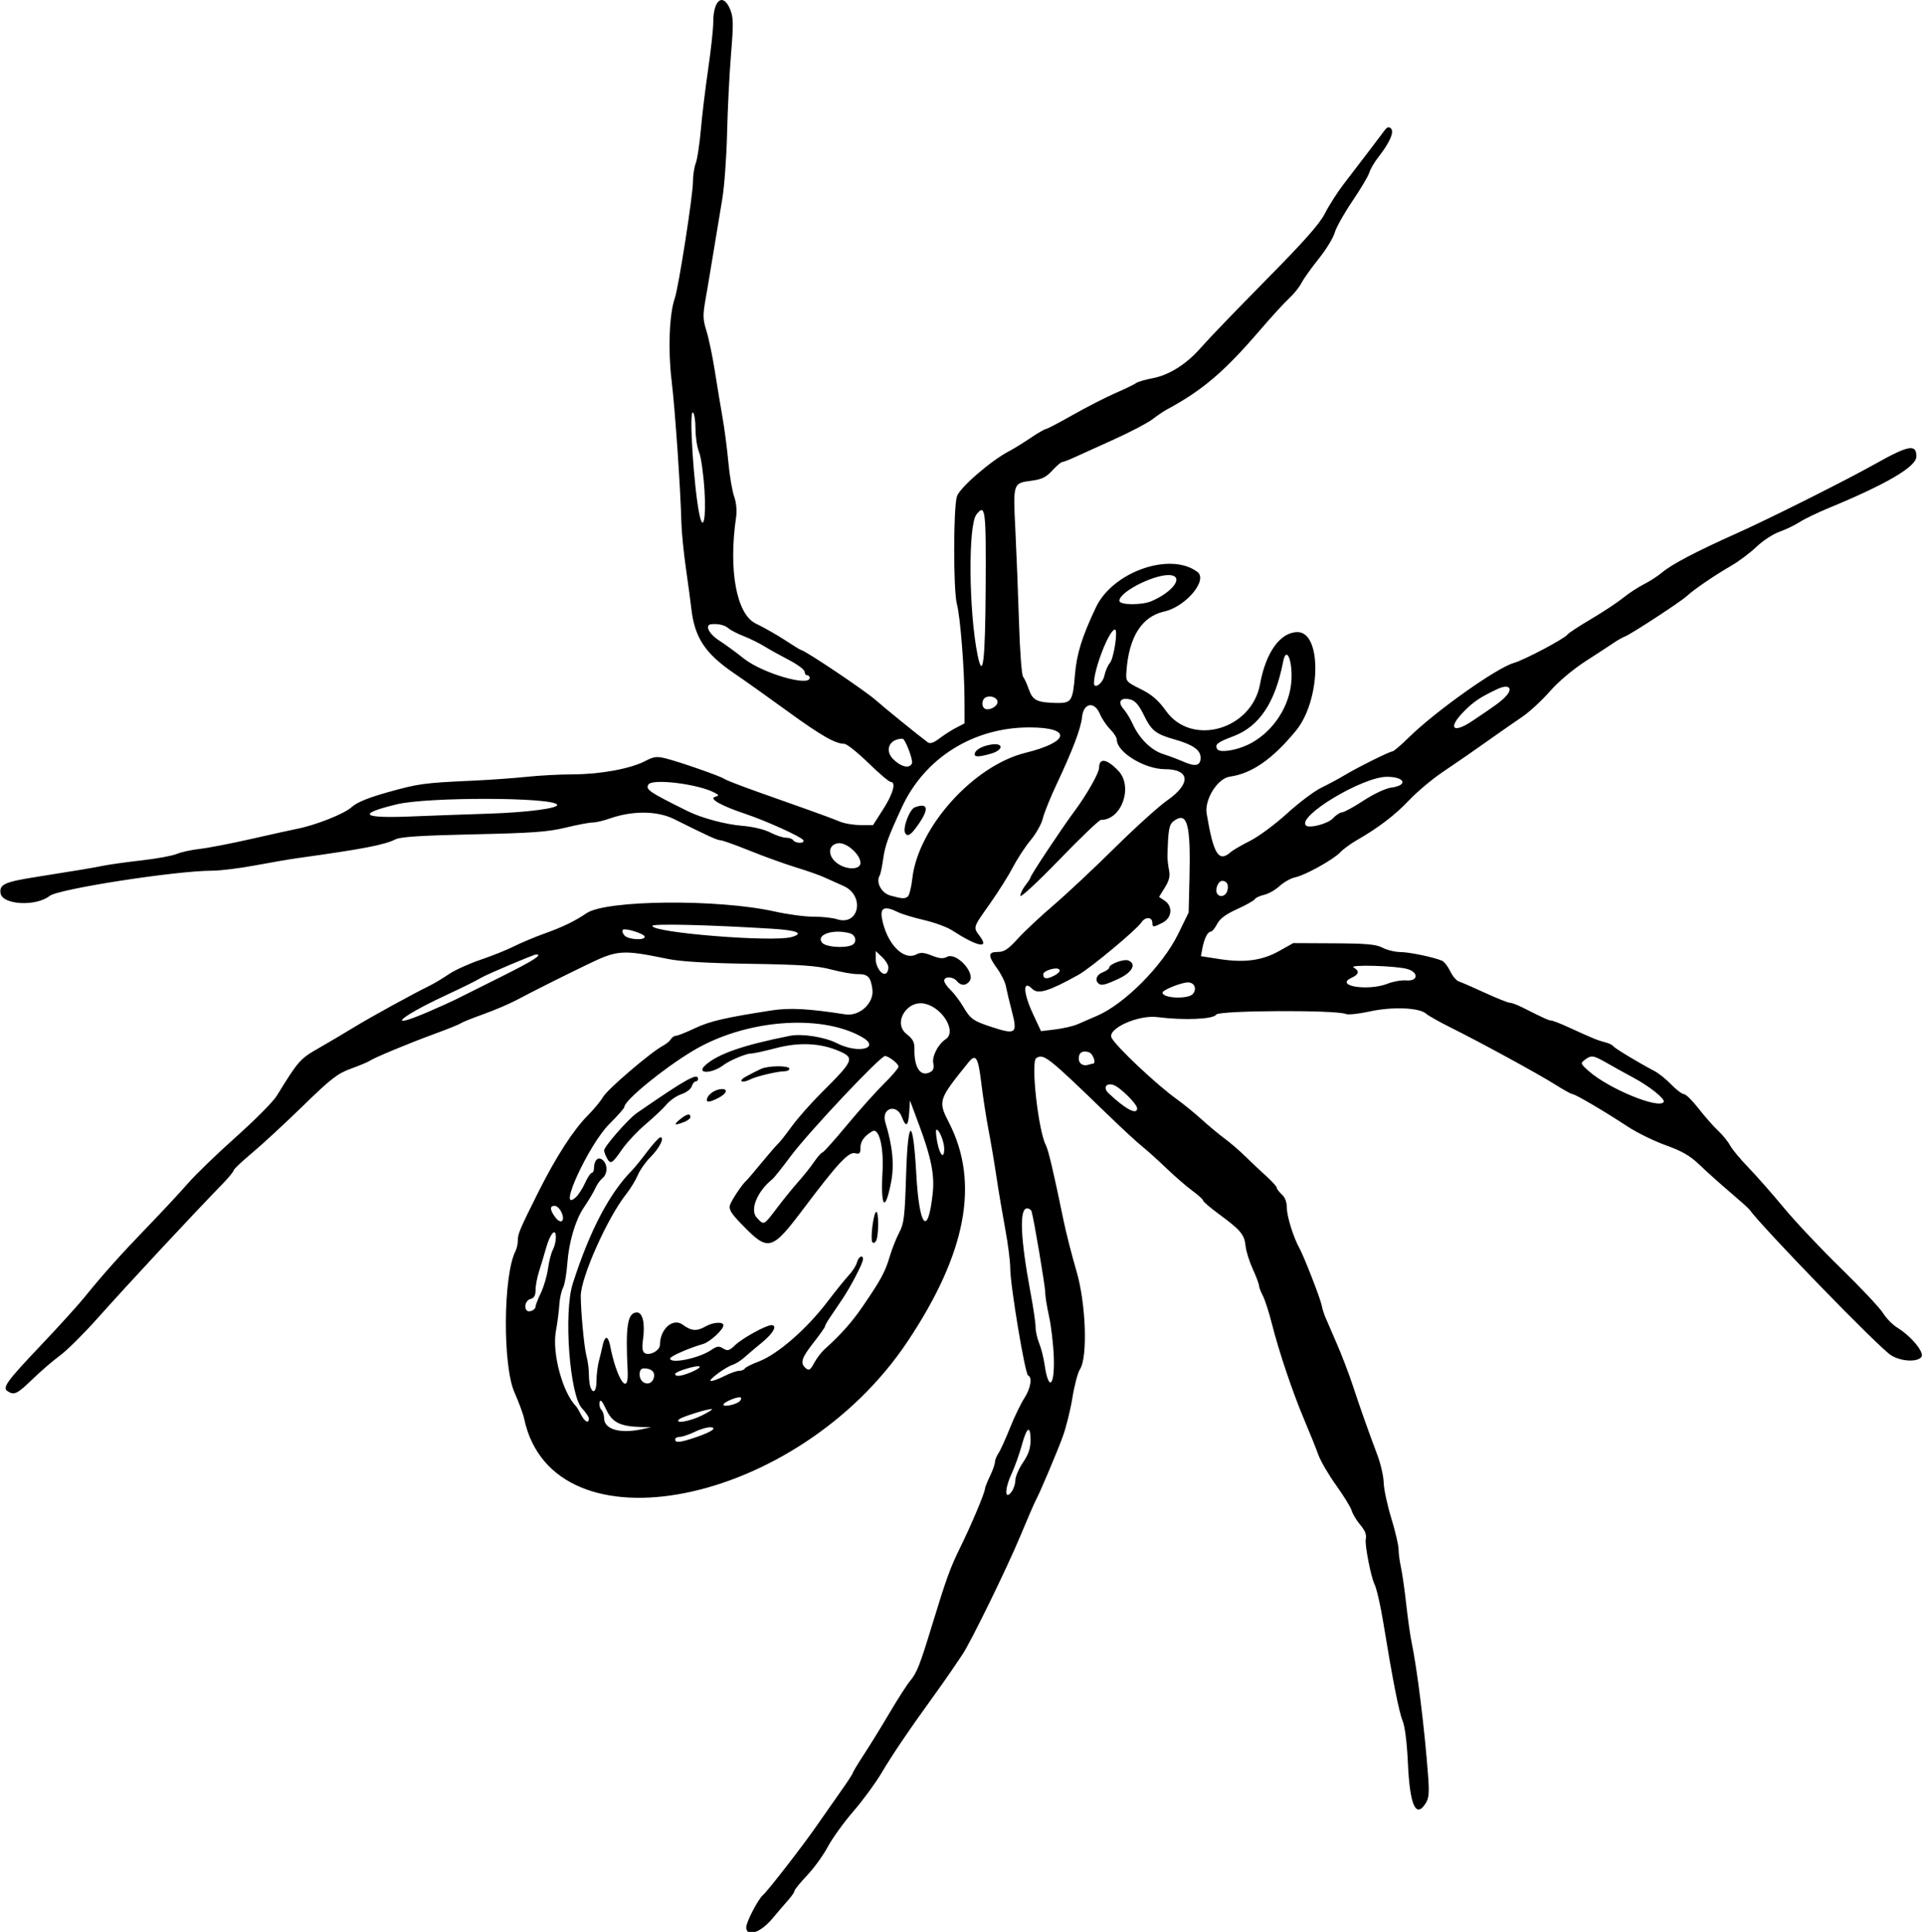 <?xml version="1.0" encoding="UTF-8"?>
<svg version="1.1" viewBox="0 0 758 761" xmlns="http://www.w3.org/2000/svg">
<path d="m294 759.13c0-2.026 4.666-10.994 6.57-12.626 1.922-1.648 15.76-19.485 21.023-27.098 2.699-3.904 7.045-10.113 9.657-13.798 2.612-3.685 4.75-6.955 4.75-7.268 0-0.312 1.954-3.553 4.343-7.202s6.968-11.082 10.177-16.518c3.209-5.436 6.85-11.091 8.092-12.567 2.559-3.041 3.807-6.191 8.342-21.049 5.849-19.164 7.39-23.434 11.371-31.5 4.275-8.662 9.645-21.389 9.706-23 0.021-0.55 0.907-2.8 1.97-5s1.947-4.687 1.966-5.527c0.019-0.84 0.64-2.415 1.382-3.5 0.741-1.085 2.785-5.572 4.543-9.973s4.301-9.678 5.652-11.729c2.483-3.768 3.252-8.325 1.508-8.938-1.19-0.41-7.05-35.55-7.05-42.26 0-2.725-0.89-9.706-1.977-15.514-1.08-5.81-2.64-15.06-3.46-20.56-0.819-5.5-2.227-13.825-3.128-18.5-0.902-4.675-2.185-13-2.852-18.5-1.223-10.082-2.16-11.589-5.012-8.058-11.986 14.839-12.099 15.193-7.637 23.918 12.056 23.574 6.737 51.455-16.436 86.14-43.255 64.744-139.67 84.067-151.02 30.267-0.379-1.797-2.084-6.417-3.788-10.267-4.722-10.665-4.456-46.273 0.417-55.736 0.492-0.955 0.894-2.778 0.894-4.051 0-2.718 0.683-4.335 8.09-19.149 6.868-13.737 13.844-24.551 19.459-30.166 2.338-2.338 5.083-5.663 6.101-7.39 1.806-3.064 18.88-17.638 23.519-20.076 1.282-0.674 2.691-1.834 3.131-2.579 0.44-0.745 1.34-1.354 2-1.355 0.66-4.3e-4 4.029-1.339 7.486-2.974 5.885-2.784 11.861-4.172 30.214-7.016 7.103-1.101 14.574-0.699 29 1.557 5.636 0.882 11.414-4.443 10.689-9.851-0.663-4.945-1.761-6.061-5.905-6.003-1.806 0.025-6.433-0.788-10.283-1.807-5.662-1.499-11.777-1.928-32-2.249-17.228-0.273-27.332-0.876-32.5-1.941-17.917-3.69-19.702-3.562-31.736 2.273-11.555 5.603-19.678 9.681-27.96 14.036-2.858 1.503-8.708 3.988-13 5.523s-8.266 3.136-8.83 3.558c-0.565 0.423-5.29 2.327-10.5 4.233-10.086 3.688-23.816 9.407-25.473 10.61-0.55 0.399-3.789 1.745-7.199 2.991-5.377 1.965-7.894 3.917-19 14.733-7.041 6.857-16.064 15.197-20.052 18.532-3.987 3.335-7.25 6.427-7.25 6.871 0 0.444-1.913 2.78-4.25 5.192-13.638 14.07-36.32 38.45-49.983 53.73-5.165 5.775-11.553 12.075-14.195 14-2.642 1.925-7.477 6.088-10.745 9.25-6.041 5.847-7.213 6.425-9.764 4.81-2.275-1.439-0.635-3.717 13.103-18.204 6.966-7.346 14.616-15.772 17-18.725 7.247-8.976 14.537-17.122 25.182-28.138 5.584-5.77 12.627-13.35 15.652-16.82 3.025-3.475 11.575-11.736 19-18.357 7.425-6.621 14.642-13.9 16.038-16.176 8.413-13.711 9.158-14.562 16.353-18.668 3.91-2.231 10.258-5.985 14.108-8.343 6.439-3.943 22.835-12.947 30-16.476 1.65-0.813 4.932-2.789 7.294-4.392 2.362-1.603 7.987-4.163 12.5-5.69s10.456-3.911 13.206-5.298c2.75-1.387 8.212-3.675 12.138-5.084 7.169-2.573 11.609-4.726 16.491-7.997 7.8-5.225 51.868-5.605 74.047-0.639 5.128 1.148 12.024 2.07 15.324 2.048s7.441 0.425 9.201 0.992c8.798 2.837 11.163-9.344 2.549-13.126-2.612-1.147-6.1-2.709-7.75-3.47-1.65-0.762-6.6-2.491-11-3.843s-12.568-4.302-18.151-6.555c-5.58-2.26-10.75-4.1-11.48-4.1-1.269 0-4.929-1.669-18.262-8.329-6.64-3.317-16.48-3.401-25.479-0.219-2.407 0.851-5.416 1.547-6.687 1.547s-6.052 0.91-10.624 2.023c-6.896 1.678-13.088 2.128-36.313 2.637-20.323 0.446-28.726 0.98-30.648 1.95-4.398 2.218-12.743 3.825-38.352 7.385-3.3 0.459-10.95 1.766-17 2.904s-13.677 2.077-16.948 2.086c-14.457 0.037-60.523 7.189-64.013 9.939-5.48 4.317-18.817 3.509-19.356-1.173-0.401-3.42 1.702-4.36 14.31-6.34 15.125-2.383 21.801-3.5 26.5-4.436 2.475-0.493 9.208-1.426 14.962-2.074 5.754-0.648 11.909-1.782 13.676-2.521 1.768-0.739 5.835-1.628 9.038-1.976 3.203-0.35 12.349-2.12 20.324-3.93 7.975-1.816 16.075-3.607 18-3.98 7.301-1.417 18.616-5.902 21.5-8.522 2.096-1.904 6.379-3.676 14.212-5.878 12.085-3.398 14.305-3.702 33.288-4.561 6.875-0.311 16.55-0.998 21.5-1.527 4.95-0.529 13.181-0.969 18.292-0.979 10.713-0.021 22.589-2.206 28.375-5.222 3.449-1.798 4.597-1.943 8.172-1.032 5.753 1.465 21.697 7.04 23.049 8.059 0.611 0.46 6.511 2.754 13.111 5.097 6.6 2.343 15.825 5.617 20.5 7.276s9.978 3.643 11.784 4.41c1.806 0.767 5.508 1.394 8.226 1.394h4.942l4.003-6.25c3.905-6.096 5.173-10.75 2.93-10.75-0.613 0-4.583-3.375-8.822-7.5s-8.477-7.5-9.417-7.5c-3.529 0-9.222-3.258-22.263-12.739-7.384-5.369-16.903-12.135-21.152-15.036-11.523-7.867-15.621-14.106-16.9-25.725-0.242-2.2-1.18-9.175-2.084-15.5-0.904-6.325-1.715-14.425-1.802-18-0.324-13.322-2.494-44.886-3.858-56.098-1.459-11.999-0.908-26.265 1.251-32.402 1.49-4.21 7.17-40.673 7.17-45.981 0-2.414 0.491-5.656 1.092-7.204 0.601-1.548 1.509-7.54 2.018-13.315 0.509-5.775 1.815-16.575 2.903-24s1.979-15.667 1.982-18.316c0.01-8.761 3.854-11.683 6.63-5.04 1.315 3.146 1.364 5.569 0.363 17.75-0.638 7.758-1.336 21.756-1.552 31.106-0.216 9.35-1.076 21.05-1.911 26-0.835 4.95-2.4 14.4-3.478 21s-2.501 15.07-3.163 18.822c-1.03 5.836-0.969 7.571 0.423 12 0.895 2.848 2.372 9.903 3.282 15.678 0.911 5.775 2.29 14.1 3.065 18.5 0.775 4.4 1.8 12.275 2.279 17.5 0.479 5.225 1.502 11.3 2.273 13.5 0.857 2.443 1.166 5.614 0.795 8.147-3.069 20.934 0.137 38.311 7.743 41.967 3.166 1.522 8.375 4.481 11.576 6.576 3.201 2.095 5.969 3.809 6.15 3.809 1.424 0 25.59 16.214 29.742 19.955 2.893 2.607 16.871 13.939 20.331 16.483 0.871 0.64 2.335 0.132 4.616-1.602 1.837-1.397 4.803-3.293 6.591-4.213l3.25-1.674-0.023-9.224c-0.03-12.203-1.671-32.873-3.002-37.817-1.435-5.331-1.411-38.056 0.031-42.427 1.13-3.425 13.495-14.121 20.494-17.73 1.65-0.851 5.408-3.168 8.351-5.149s5.718-3.602 6.166-3.602c0.449 0 5.241-2.507 10.65-5.571 5.409-3.064 12.984-6.944 16.834-8.621s7.495-3.444 8.099-3.926c0.605-0.482 3.495-1.331 6.423-1.886 6.711-1.273 13.559-5.635 19.315-12.304 2.465-2.856 13.781-14.61 25.147-26.12 15.302-15.496 21.397-22.375 23.483-26.5 1.549-3.064 4.881-8.272 7.404-11.572 2.523-3.3 6.829-8.925 9.567-12.5s5.634-7.4 6.433-8.5c1.091-1.501 1.746-1.717 2.626-0.865 1.362 1.32-0.552 5.626-5.052 11.365-1.509 1.925-3.08 4.625-3.49 6-0.41 1.375-3.416 6.434-6.68 11.243-3.264 4.809-6.391 10.398-6.95 12.419-0.558 2.022-3.391 6.637-6.295 10.257-2.904 3.619-5.97 7.931-6.813 9.581s-3.038 4.373-4.877 6.051-6.89 7.185-11.226 12.238c-14.3 16.668-22.862 23.962-37.127 31.631-1.105 0.594-3.58 2.281-5.5 3.749s-8.665 5.004-14.991 7.859c-6.325 2.854-13.349 6.04-15.61 7.081-2.26 1.04-4.478 1.891-4.929 1.891s-2.201 1.504-3.89 3.343c-2.437 2.653-4.133 3.482-8.216 4.02-7.301 0.962-7.261 0.835-6.327 19.637 0.451 9.075 1.095 25.474 1.432 36.442 0.337 10.968 1.047 20.465 1.578 21.105 0.531 0.64 1.569 2.906 2.306 5.035 1.485 4.29 3.242 5.156 10.783 5.319 5.966 0.129 6.511-0.68 7.344-10.9 0.684-8.389 2.759-15.094 8.281-26.758 6.659-14.064 29.385-21.988 39.998-13.944 4.217 3.196-4.595 13.678-13.099 15.581-8.854 1.981-13.937 10.052-14.875 23.615-0.273 3.953-0.215 4.024 5.624 6.941 4.471 2.233 6.893 4.33 10 8.659 10.132 14.114 33.765 7.323 37.016-10.636 2.26-12.5 8.01-20.47 14.76-20.47 9.704 0 9.232 26.916-0.681 38.922-9.23 11.178-17.345 16.802-25.994 18.017-4.829 0.678-10.041 9.004-9.114 14.561 2.675 16.042 4.726 19.343 9.441 15.193 0.917-0.807 4.379-2.824 7.692-4.481s9.839-6.489 14.5-10.737c4.661-4.248 10.725-8.817 13.475-10.153 2.75-1.336 6.8-3.508 9-4.827 5.32-3.2 17.99-9.5 19.08-9.5 0.476 0 3.354-2.45 6.395-5.444 10.487-10.327 34.786-27.566 41.446-29.405 3.995-1.103 20.167-9.669 21.098-11.175 0.328-0.53 4.492-3.265 9.254-6.077s10.475-6.586 12.695-8.385c2.22-1.799 5.889-4.204 8.153-5.344 2.264-1.14 5.462-3.205 7.106-4.588 3.963-3.334 13.345-8.253 29.857-15.652 12.725-5.702 42.766-20.761 53.92-27.029 13.428-7.546 16.5-8.119 16.5-3.08 0 4.005-11.686 10.876-34.5 20.285-4.4 1.815-9.575 4.316-11.5 5.559s-5.525 2.97-8 3.838-6.525 3.522-9 5.896-6.975 5.747-10 7.495c-6.611 3.82-14.753 9.384-17.5 11.959-2.33 2.184-22.041 15.045-24.399 15.92-0.88 0.327-2.726 1.359-4.101 2.295-1.375 0.935-6.38 4.206-11.121 7.267-5.251 3.39-10.856 8.112-14.338 12.078-3.144 3.581-8.04 8.087-10.879 10.012-2.839 1.925-7.412 5.095-10.162 7.044-9.188 6.511-13.946 9.811-21.316 14.786-4.024 2.716-9.874 7.637-13 10.935-5.589 5.898-12.095 10.865-20.72 15.821-2.403 1.381-5.284 3.493-6.403 4.693-2.674 2.87-13.899 9.114-17.781 9.89-1.683 0.337-4.444 1.877-6.137 3.422-1.692 1.546-4.437 3.109-6.099 3.474-1.662 0.365-3.313 1.135-3.669 1.711-0.356 0.576-3.499 2.34-6.985 3.921-4.457 2.021-6.798 3.764-7.89 5.876-0.854 1.651-1.975 3.002-2.492 3.002-1.217 0-2.578 2.704-3.31 6.58l-0.582 3.08 7.317 1.138c9.851 1.532 16.839 0.585 23.564-3.193l5.5-3.089 16 0.078c12.868 0.062 16.626 0.403 19.2 1.742 1.76 0.916 4.91 1.681 7 1.7 3.583 0.034 12.901 1.967 16.385 3.4 0.872 0.359 2.334 2.221 3.248 4.139 0.915 1.918 2.451 3.735 3.414 4.038 0.963 0.303 5.584 2.314 10.268 4.469 4.684 2.155 9.095 3.918 9.802 3.918 0.707 0 2.95 0.836 4.984 1.858 8.596 4.319 10.411 5.142 11.341 5.142 0.539 0 3.541 1.169 6.669 2.598 9.939 4.539 11.626 5.232 14.448 5.936 1.518 0.378 3 1.077 3.294 1.553 0.497 0.804 9.893 6.474 16.43 9.914 1.568 0.825 4.485 3.188 6.482 5.25s4.234 3.75 4.971 3.75c0.737 0 3.302 2.524 5.702 5.61 2.399 3.085 5.867 7.023 7.706 8.75s3.973 4.349 4.743 5.826c0.77 1.477 3.99 5.361 7.157 8.631s9.494 10.457 14.061 15.973c4.567 5.515 14.699 16.257 22.517 23.869 7.817 7.613 15.241 15.506 16.497 17.541 1.256 2.035 3.793 4.632 5.637 5.772 5.623 3.475 10.887 9.913 9.486 11.601-1.733 2.088-7.921 1.737-11.876-0.674-4.559-2.779-50.303-49.838-55.948-57.556-0.339-0.463-3.766-3.522-7.616-6.798-3.85-3.276-9.198-8.07-11.884-10.654-3.754-3.611-6.847-5.406-13.367-7.754-4.665-1.68-11.467-5.026-15.116-7.434-8.79-5.81-20.54-12.71-21.63-12.71-0.479 0-3.602-1.73-6.94-3.845-6.57-4.16-29.48-16.64-41.57-22.65-4.125-2.049-8.266-4.401-9.202-5.226-2.701-2.381-13.45-2.778-22.242-0.822-4.226 0.94-8.443 1.376-9.371 0.968-3.726-1.64-50.09-1.416-51.021 0.247-1.027 1.835-12.75 2.337-23.165 0.991-7.636-0.987-20.018 4.66-18.024 8.22 2.085 3.722 17.695 18.399 25.655 24.12 2.678 1.925 7.119 5.543 9.869 8.04 2.75 2.497 6.8 5.864 9 7.482s5.835 4.75 8.079 6.96 5.956 5.711 8.25 7.78c2.294 2.069 4.171 4.137 4.171 4.595 0 0.458 0.9 1.647 2 2.643 1.293 1.17 2 3.08 2.001 5.405 4.7e-4 3.307 2.641 11.714 4.982 15.863 1.656 2.934 8.153 19.586 8.675 22.232 0.271 1.375 0.875 3.4 1.342 4.5 0.467 1.1 2.51 5.825 4.54 10.5s4.802 11.875 6.159 16c3.026 9.195 6.625 19.385 9.889 28 1.354 3.575 2.501 8.525 2.548 11 0.047 2.475 1.386 8.757 2.974 13.96 1.589 5.203 2.889 10.741 2.889 12.307 0 1.566 0.418 4.734 0.928 7.04 0.511 2.306 1.455 8.918 2.099 14.693 0.644 5.775 1.578 12.412 2.075 14.748 2.204 10.347 5.226 34.804 6.548 52.987 0.486 6.683 0.288 8.709-1.049 10.75-3.851 5.878-6.175 0.506-6.924-16.009-0.355-7.822-1.171-14.413-2.044-16.503-1.46-3.495-3.933-16.046-7.651-38.838-1.101-6.751-2.662-13.55-3.468-15.109-1.337-2.584-3.855-15.456-3.448-17.619 0.378-2.005-0.172-3.381-2.429-6.081-1.3-1.555-2.71-3.952-3.133-5.327-0.423-1.375-3.186-5.861-6.138-9.97s-6.096-9.508-6.985-12c-0.889-2.492-3.34-8.58-5.445-13.53-4.572-10.751-10.034-26.939-12.856-38.106-1.127-4.458-2.728-9.408-3.558-11-0.83-1.592-1.512-3.402-1.516-4.023-3e-3 -0.621-1.11-3.546-2.458-6.5s-2.622-7.051-2.829-9.103c-0.448-4.436-1.951-6.235-10.364-12.412-3.5-2.57-6.36-5.01-6.36-5.43 0-0.417-1.913-2.161-4.25-3.874s-6.95-5.711-10.25-8.883-7.575-7.02-9.5-8.551c-1.925-1.531-8-7.14-13.5-12.464-23.783-23.022-25.29-24.214-28.255-22.331-2.205 1.4 0.828 28.703 3.807 34.27 0.967 1.807 3.266 11.592 6.916 29.439 1.017 4.97 3.307 13.97 5.09 20 3.785 12.799 4.561 34.063 1.418 38.859-0.842 1.285-2.178 6.337-2.968 11.226-0.791 4.89-2.518 11.813-3.838 15.385-2.491 6.74-9.066 22.244-10.674 25.17-0.507 0.922-3.23 7.222-6.053 14-5.243 12.593-19.551 41.848-22.818 46.655-0.997 1.468-3.029 4.469-4.515 6.669s-5.146 7.375-8.134 11.5c-8.706 12.02-14.753 20.986-19.322 28.649-2.344 3.932-7.316 10.682-11.048 15-3.732 4.318-8.22 10.551-9.973 13.851-1.753 3.3-5.425 8.369-8.161 11.265s-4.973 5.643-4.973 6.104c0 0.461-1.012 1.979-2.25 3.372s-4.188 4.834-6.556 7.646c-4.69 5.56-10.2 7.31-10.2 3.24zm106.02-176.07c0.01-1.407 1.36-4.539 3-6.959 2.178-3.214 2.982-5.574 2.982-8.75 0-6.187-1.456-5.381-3.434 1.901-0.933 3.438-2.817 8.675-4.185 11.64-2.66 5.763-2.529 10.363 0.19 6.669 0.786-1.068 1.437-3.093 1.447-4.5zm-128.09-16.18c7.274-2.281 10.81-4.234 8.396-4.637-1.196-0.2-4.093 0.564-6.438 1.697-2.35 1.13-5.08 2.06-6.08 2.06-0.99 0-1.81 0.45-1.81 1 0 1.294 1.519 1.263 5.929-0.12zm-19.429-3.823 4-0.827-4-0.121c-8.246-0.249-11.3-1.789-13.687-6.905-1.592-3.411-2.306-4.194-2.598-2.848-0.221 1.021 0.09 2.348 0.691 2.95 0.602 0.602 1.094 2.114 1.094 3.362 0 4.287 6.088 6.129 14.5 4.389zm-20.5-4.26c0-0.657-1.212-2.461-2.695-4.008-4.888-5.101-7.317-37.762-3.657-49.163 6.72-20.932 14.434-35.639 23.47-44.74 0.89-0.896 3.531-4.164 5.87-7.262 2.339-3.098 4.679-5.632 5.2-5.632 1.754 0-0.389 4.268-3.913 7.793-1.924 1.923-4.174 5.12-5.002 7.102-0.828 1.983-2.891 5.356-4.585 7.497-7.414 9.367-17.876 32.826-17.888 40.109-0.01 5.881 1.357 20.407 2.208 23.471 0.539 1.941 0.983 5.18 0.986 7.197 3e-3 2.018 0.279 4.38 0.613 5.25 1.131 2.948 2.393 1.602 2.393-2.552 0-2.274 0.43-5.761 0.955-7.75 0.525-1.989 1.209-4.854 1.519-6.366 0.31-1.512 0.955-2.75 1.432-2.75 0.477 0 1.103 1.238 1.392 2.75 2.598 13.62 7.516 20.835 6.973 10.228-0.9-17.62-0.05-22.98 3.66-22.98 2.285 0 3.258 4.317 2.395 10.616-0.446 3.255-0.25 4.815 0.679 5.389 1.907 1.179 5.992-1.014 5.992-3.215 0-6.282 5.129-10.81 9.001-7.947 3.377 2.497 5.508 2.652 8.999 0.657 2.97-1.698 7-1.942 7-0.423 0 1.705-5.331 6.584-8.039 7.357-5.44 1.56-12.96 4.85-12.96 5.69 0 2.285 11.445-0.07 16.205-3.334 2.262-1.551 3.035-1.649 4.716-0.599 1.741 1.087 2.385 0.9 4.795-1.392 2.8-2.68 12.12-7.8 14.18-7.8 2.478 0 0.83 3.126-3.532 6.7-2.55 2.09-5.75 4.798-7.112 6.018s-3.406 2.514-4.544 2.875c-2.976 0.944-10.282 6.407-8.569 6.407 0.791 0 3.204-0.9 5.362-2s4.701-2 5.652-2c0.951 0 1.986-0.415 2.299-0.921 0.313-0.507 2.702-1.715 5.309-2.686 7.455-2.776 18.951-12.746 27.221-23.609 3.231-4.244 7.046-8.969 8.478-10.5s2.863-3.796 3.18-5.034c0.577-2.249 2.36-3.168 2.36-1.217 0 1.539-4.835 10.834-8.306 15.967-1.674 2.475-3.864 5.719-4.868 7.21s-1.825 2.991-1.825 3.334c0 0.344-2.025 3.202-4.5 6.353-4.789 6.095-5.393 8.117-3.016 10.09 1.234 1.024 1.781 0.678 3.25-2.059 0.971-1.81 2.799-4.222 4.062-5.359 6.428-5.789 10.811-10.71 15.038-16.88 7.194-10.502 8.865-13.577 10.656-19.607 0.912-3.07 2.615-7.38 3.786-9.577 1.88-3.53 2.196-6.209 2.712-23 0.698-22.701 2.752-22.703 4.001-5e-3 1.159 21.064 4.588 25.034 6.481 7.5 0.766-7.095-0.601-14.008-5.232-26.455l-3.74-10.04-0.305 4.75c-0.351 5.468-1.274 6.028-2.889 1.75-2.072-5.49-8.225-3.474-6.507 2.131 2.886 9.415 3.587 16.768 2.253 23.619-2.376 12.198-4.157 9.947-3.362-4.25 0.54-9.655-1.384-17.356-3.971-15.888-3.154 1.791-4.72 3.93-4.72 6.45 0 2.276-0.352 2.659-2.037 2.219-2.6-0.68-6.801 3.805-20.108 21.467-12.927 17.158-14.045 17.454-24.645 6.531-4.212-4.341-5.151-5.892-4.606-7.614 0.616-1.948 4.96-8.409 6.497-9.663 0.337-0.275 3.022-3.425 5.965-7 2.944-3.575 5.873-6.95 6.509-7.5 0.636-0.55 3.05-3.614 5.365-6.809s7.663-9.241 11.884-13.436c12.595-12.516 13.013-13.538 6.651-16.265-7.355-3.153-15.71-3.517-24.915-1.086-4.366 1.153-8.738 2.096-9.716 2.096-1.946 0-8.463 2.746-10.846 4.569-4.532 3.468-10.967 3.521-7.141 0.059 4.957-4.486 14.824-7.92 33.34-11.604 4.755-0.946 13.74 0.468 18.544 2.919 8.608 4.391 17.7 1.87 9.506-2.636-16.491-9.069-45.993-6.552-66.306 5.658-11.7 7.02-26.95 19.52-26.95 22.07 0 0.47-2.639 3.467-5.864 6.659-8.195 8.111-20.93 35.858-13.28 28.935 1.027-0.93 2.673-3.477 3.658-5.66 0.985-2.184 2.172-3.97 2.639-3.97 0.466 0 0.855-0.787 0.863-1.75 0.028-3.246 1.623-4.795 3.409-3.313 2.037 1.69 2.022 5.448-0.028 7.15-0.882 0.732-2.027 2.25-2.543 3.372-1.034 2.249-2.507 4.74-5.049 8.541-3.102 4.638-5.685 13.454-6.249 21.321-0.308 4.301-1.092 8.801-1.742 10-0.65 1.199-1.303 4.205-1.451 6.679-0.148 2.475-0.754 7.136-1.346 10.358-1.584 8.619 2.646 24.319 7.986 29.642 0.276 0.275 1.139 1.738 1.919 3.25 1.463 2.839 3.079 3.655 3.079 1.555zm111.66-69.554c-0.815-1.318 0.425-11.182 1.488-11.839 1.118-0.691 1.088 9.676-0.033 11.445-0.498 0.786-1.11 0.952-1.455 0.394zm-104.62-33.18c-0.57-1.07-1.04-2.38-1.04-2.92 0-1.49 9.52-12.37 12.81-14.65 19.44-13.44 24.19-16.09 24.19-13.5 0 0.55-0.42 1-0.933 1-0.513 0-1.209 0.872-1.548 1.938-0.338 1.066-2.154 2.446-4.035 3.067-1.881 0.621-4.517 2.433-5.858 4.027s-5.069 5.122-8.283 7.841c-3.214 2.719-7.419 7.213-9.344 9.988-3.921 5.653-4.491 5.959-5.965 3.205zm28.826-15.099c2.59-2.17 4.13-2.52 4.13-0.95 0 0.564-1.154 1.464-2.565 2-3.784 1.439-4.22 1.146-1.574-1.058zm10.788-8.495c0.678-1.767 3.519-3.472 5.785-3.472 2.529 0 1.801 1.827-1.385 3.474-3.746 1.937-5.144 1.936-4.401-2e-3zm15.34-8.47c1.925-1.044 4.542-2.372 5.815-2.952 2.94-1.34 11.18-1.38 11.18-0.06 0 0.55-0.894 1-1.986 1-2.581 0-11.022 1.986-13.251 3.118-3.602 1.829-5.26 0.784-1.764-1.112zm-17.436 133.55c2.715-1.346 4.456-2.471 3.868-2.5-1.795-0.088-11.87 3.07-12.882 4.038-1.979 1.894 4.226 0.835 9.014-1.538zm14.87-5.607c0.513-0.502 0.709-1.137 0.434-1.412-0.73-0.74-6.86 1.75-6.86 2.79 0 1.041 5.069-0.048 6.433-1.382zm-33.894-9.071c0.727-2.292-0.787-3.834-3.79-3.86-1.188-0.01-1.75 0.761-1.75 2.401 0 3.782 4.432 4.949 5.54 1.458zm157.63-8.463c-0.19-4.91-1.03-12.07-1.88-15.92-0.849-3.85-1.53-8.125-1.513-9.5 0.028-2.225-4.411-28.589-5.345-31.75-0.203-0.688-1.008-1.25-1.787-1.25-3.15 0-2.643 11.817 1.448 33.698 1.049 5.609 1.907 11.517 1.907 13.128 0 1.611 0.632 4.447 1.405 6.302 0.773 1.855 1.73 5.622 2.127 8.372 1.566 10.835 4.075 8.703 3.635-3.088zm-142.68 6.03c2.052-0.857 3.476-1.813 3.166-2.123-0.76-0.76-9.652 1.911-9.652 2.9 0 1.216 2.406 0.928 6.486-0.777zm-61.49-25.74c0-0.593 0.938-3.016 2.085-5.385s2.413-6.674 2.813-9.566c0.4-2.892 1.262-6.241 1.915-7.443 0.66-1.21 1.19-3.4 1.19-4.88 0-4.053-2.231-1.618-3.874 4.229-0.746 2.655-1.98 6.756-2.741 9.113-0.761 2.357-1.384 5.661-1.384 7.344 0 2.218-0.55 3.203-2 3.582-1.88 0.492-2.724 3.232-1.402 4.554 0.868 0.868 3.402-0.291 3.402-1.556zm10.194-37.182c-0.63-1.39-1.83-2.53-2.67-2.53-2.005 0-1.925 1.58 0.229 4.483 2.235 3.013 4.047 1.562 2.444-1.956zm85.019-1.802c2.592-3.424 6.332-8.025 8.309-10.225 1.978-2.2 4.754-5.688 6.17-7.75s2.9-3.75 3.299-3.75c0.399 0 4.705-4.796 9.57-10.658 4.865-5.862 11.454-13.235 14.642-16.383 3.19-3.15 5.8-6.2 5.8-6.79 0-1.14-3.88-4.17-5.34-4.17-1.865 0-30.199 30.1-37.182 39.5-3.269 4.4-6.501 8.45-7.183 9-6.044 4.876-8.976 12.148-6.122 15.186 2.874 3.06 2.634 3.178 8.039-3.961zm65.79-23.18c0-2.72-1.93-7.55-3.02-7.55-0.383 0-0.251 2.25 0.293 5 1.03 5.212 2.724 6.795 2.724 2.547zm76-15.933c0-1.714-6.771-8.406-9.326-9.217-2.973-0.944-4.186 1.107-1.925 3.253 6.59 6.253 11.25 8.723 11.25 5.964zm207.45-2.526c0.71-1.148-5.619-6.207-12.048-9.63-2.694-1.434-7.148-3.898-9.898-5.476-5.84-3.349-6.478-3.458-9.059-1.54-1.875 1.393-1.821 1.549 1.559 4.542 7.792 6.9 27.623 15.051 29.446 12.103zm-288.56-12c0.823-0.521 1.166-1.752 0.838-3.007-0.714-2.731 1.772-7.708 4.861-9.732 4.355-2.853-1.008-12.159-8.021-13.92-7.179-1.802-12.986 7.536-7.404 11.905 2.477 1.938 3.15 3.207 3.09 5.822-0.177 7.715 2.618 11.476 6.637 8.931zm63.69-3.09c1.444 0 0.052-3.982-1.573-4.497-2.53-0.8-4.01 0.11-4.01 2.48 0 2.018 1.717 3.113 3.832 2.445 0.732-0.231 1.52-0.421 1.75-0.421zm-31.958-20.743c-0.969-3.716-2.014-8.107-2.322-9.757-0.308-1.65-1.852-4.776-3.431-6.947-3.719-5.114-3.663-6.553 0.254-6.553 2.49 0 4.065-1.04 7.75-5.113 2.544-2.812 8.9-8.773 14.125-13.245 5.225-4.473 16.098-14.659 24.162-22.637 8.064-7.978 17.372-16.391 20.684-18.696 9.468-6.59 9.044-12.29-0.914-12.305-8.01-0.02-18.93-6.7-18.93-11.59 0-0.831-1.179-2.69-2.62-4.131-1.441-1.441-3.259-4.149-4.04-6.017-2.149-5.144-6.472-4.419-7.038 1.179-0.457 4.522-3.628 12.898-10.052 26.549-2.458 5.225-4.889 11.26-5.401 13.41-0.512 2.151-2.654 5.976-4.76 8.5s-5.236 7.29-6.955 10.59c-1.72 3.3-5.827 9.825-9.127 14.5-6.87 9.732-6.698 9.146-3.828 13.028 3.651 4.939-1.371 3.78-11.179-2.58-1.925-1.248-6.875-3.054-11-4.013-4.125-0.959-8.715-2.349-10.2-3.09-5.204-2.594-7.118-1.868-6.336 2.404 1.825 9.968 8.518 16.935 13.637 14.196 1.571-0.841 2.991-0.726 6.023 0.487 2.972 1.189 4.468 1.32 5.96 0.521 3.736-1.999 11.457 6.482 8.808 9.675-1.485 1.789-3.342 1.74-4.893-0.129-1.54-1.855-5-1.976-5-0.174 0 0.729 1.132 2.389 2.516 3.689 1.384 1.3 3.648 4.295 5.031 6.656 2.719 4.64 3.916 5.512 10.584 7.716 10.198 3.37 10.849 2.9 8.493-6.13zm3.383-45.372c-4e-3 -0.888 0.893-2.759 1.993-4.158s2-2.785 2-3.081c0.01-0.83 12.33-19.39 17.36-26.15 4.78-6.43 9.65-15.02 9.65-17.03 0-4.054 3.016-3.599 7.556 1.138 5.988 6.249 1.335 19.44-6.835 19.379-0.671-5e-3 -8.08 7.082-16.464 15.75-8.384 8.668-15.246 15.032-15.25 14.144zm22.5 50.6c1.65-0.731 5.083-2.217 7.63-3.302 10.881-4.636 25.874-19.725 31.986-32.191l4.167-8.5 0.332-13.5c0.526-21.348-0.863-26.465-6.135-22.609-1.898 1.388-2.256 3.31-2.531 13.609-0.037 1.375 0.233 3.944 0.599 5.708 0.502 2.418 0.101 4.122-1.628 6.92l-2.294 3.712 2.187 1.452c3.342 2.219 2.942 6.766-0.764 8.682-3.628 1.876-4.05 1.89-4.05 0.133 0-2.462-2.784-2.585-4.352-0.193-1.853 2.829-20.041 17.966-24.724 20.577-11.661 6.502-15.968 7.823-18.209 5.581-3.872-3.872-3.686 1.436 0.354 10.076l3.069 6.565 5.681-0.695c3.124-0.383 7.031-1.294 8.681-2.025zm8.167-16.16c-1.412-1.412-0.561-3.423 1.833-4.333 1.375-0.523 2.5-1.357 2.5-1.854 0-1.333 5.72-3.467 7.482-2.791 3.4 1.305 1.648 4.677-3.732 7.181-5.513 2.566-6.986 2.894-8.083 1.797zm-264.01 11.289c4.311-1.858 9.189-4.058 10.839-4.888 1.65-0.831 9.637-4.82 17.75-8.865 12.893-6.428 16.757-8.876 14-8.867-0.996 3e-3 -19.198 7.705-21.75 9.203-2.296 1.347-6.648 3.5-14.5 7.171-18.086 8.456-23.23 13.525-6.339 6.246zm301.33-7.11c1.65-1.98 0.56-4.51-1.94-4.51-2.61 0-10.05 2.98-10.05 4.03 0 2.268 10.168 2.682 11.989 0.487zm76.795-4.043c2.104-0.842 5.375-1.404 7.27-1.25 4.637 0.377 4.984-3.113 0.446-4.478-4.316-1.297-23.443-1.849-21.233-0.613 2.418 1.353 2.162 2.718-0.759 4.049-7.037 3.206 6.543 5.386 14.276 2.291zm-129.5-5.59c-1.08-1.08-6.28 0.52-6.28 1.93 0 1.858 1.385 2.043 4.242 0.566 1.892-0.978 2.639-1.895 2.036-2.497zm-67.28-0.76c0-0.972-1.125-2.824-2.5-4.115l-2.5-2.349v3.103c0 3.224 2.48 6.685 4.081 5.696 0.51-0.31 0.92-1.36 0.92-2.33zm-14.582-8.722c2.364-0.907 1.92-4.069-0.668-4.763-6.635-1.778-13.469 0.593-10.84 3.761 1.35 1.627 8.301 2.232 11.508 1.001zm-81.42-3.36c0-1.171-7.758-3.615-8.649-2.724-0.35 0.35-0.067 1.322 0.629 2.16 1.376 1.658 8.02 2.125 8.02 0.564zm57.809 0.11c5.17-1.456 2.28-2.675-7.809-3.294-25.383-1.557-47-2.067-47-1.109 0 2.692 47.374 6.498 54.809 4.404zm45.797-15.916c0.608-0.404 1.425-3.608 1.815-7.119 2.242-20.196 24.122-44.514 44.579-49.545 17.423-4.285 18.412-9.943 1.75-10.005-22.131-0.082-41.409 11.935-50.432 31.435-5.365 11.596-6.614 15.02-7.333 20.105-0.453 3.203-1.083 6.244-1.4 6.757-1.649 2.668 0.679 7.003 4.275 7.962 4.701 1.253 5.414 1.296 6.746 0.411zm-0.989-25.045c-1.116-1.806 1.701-9.372 3.776-10.143 5.158-1.918 5.727 0.465 1.559 6.524-2.983 4.336-4.328 5.249-5.335 3.62zm27.38-31.06c0-1.577 2.75-3.208 6.411-3.802 5.129-0.832 4.995 2.195-0.161 3.627-4.594 1.276-6.25 1.322-6.25 0.175zm99.497 53.887c0.74-2.35-0.08-4.01-1.99-4.01-1.56 0-2.958 3.464-2.014 4.991 1.044 1.69 3.333 1.128 4.003-0.982zm-144.5-11.09c0-3.285-5.457-8.118-8.74-7.74-3.979 0.458-4.363 4.804-0.68 7.701 3.67 2.887 9.42 2.911 9.42 0.039zm-22.52-8.955c-0.848-1.372-14.624-7.608-22.98-10.403-9.055-3.029-14.123-5.821-11.949-6.583 1.849-0.649 1.847-0.699-0.097-1.739-6.338-3.392-24.482-5.626-25.981-3.199-1.225 1.983 0.154 2.918 15.527 10.532 5.436 2.692 14.845 5.208 21.5 5.75 4.1 0.334 8.641 1.42 10.961 2.622 2.179 1.129 4.965 2.053 6.191 2.053 1.226 0 2.508 0.45 2.848 1 0.34 0.55 1.518 1 2.618 1 1.12 0 1.719-0.454 1.362-1.032zm208.61-8.565c1.24-1.31 2.88-2.39 3.64-2.39 0.758 0 4.557-2.075 8.442-4.611 4.096-2.674 8.695-4.83 10.947-5.132 6.755-0.906 5.402-4.258-1.718-4.258-9.609 0-35.5 15.566-31.892 19.174 1.269 1.269 8.59-0.648 10.584-2.771zm-332.59-1.87c15.242-0.485 27.846-2.147 26.975-3.556-1.833-2.966-51.084-3.061-63.185-0.121-15.859 3.853-13.848 5.574 5.586 4.782 8.043-0.328 21.824-0.825 30.624-1.105zm166.8-19.861c0.502-1.308-2.702-9.655-3.706-9.655-5.198 0-7.246 4.504-3.671 8.078 3.09 3.09 6.516 3.822 7.378 1.577zm113.7-2.21c0-2.957-3.016-5.095-10-7.086-7.717-2.201-9.322-3.457-12.367-9.681-1.951-3.987-3.393-5.656-5.301-6.135-3.799-0.953-5.167 0.898-2.727 3.69 1.088 1.245 2.715 3.898 3.615 5.897 2.583 5.736 7.259 10.378 11.978 11.893 2.366 0.759 6.059 2.148 8.207 3.086 4.631 2.023 6.595 1.528 6.595-1.663zm18.608-5.057c8.881-4.188 15.681-13.554 16.987-23.396 1.107-8.346-1.657-16.605-3.094-9.247-3.154 16.147-9.413 25.478-19.662 29.31-6.23 2.33-7.379 3.256-6.268 5.054 0.916 1.483 7.126 0.595 12.038-1.721zm88.441-9.373c9.727-6.511 11.524-7.843 13.377-9.915 2.852-3.188 0.812-4.706-3.545-2.639-6.725 3.191-9.158 4.809-12.986 8.637-6.669 6.669-4.669 9.152 3.154 3.916zm-187.05-7.45c0-1.659-2.461-2.716-4.5-1.933-1.815 0.697-1.994 4.018-0.25 4.643 1.752 0.628 4.75-1.082 4.75-2.71zm42.092-10.369c0.37-1.807 1.34-4.054 2.157-4.994 1.57-1.806 3.304-13.21 2.009-13.208-2.23 0-8.26 15.42-8.26 21.12 0 2.56 3.479 0.078 4.092-2.92zm-116.09 0.8c0-0.55-0.45-1-1-1s-1-0.629-1-1.399c0-0.769-2.812-2.861-6.25-4.649s-7.825-4.227-9.75-5.421c-1.925-1.194-5.525-2.965-8-3.935-2.475-0.97-5.175-2.359-6-3.087-1.425-1.257-4.003-1.877-6.75-1.624-2.696 0.248-1.04 3.765 3 6.371 2.337 1.508 6.725 4.713 9.75 7.124 7.3 5.81 26 11.29 26 7.62zm69.328-35.801c0.183-30.56-0.13-32.996-3.658-28.5-3.285 4.186-3.008 38.107 0.45 55.233 2.111 10.454 3.031 2.786 3.208-26.733zm65.375 5.595c7.919-3.415 12.414-9.067 8.047-10.119-5.255-1.266-20.75 6.201-20.75 10 0 1.718 8.804 1.801 12.703 0.12zm-176.15-43.53c-0.398-6.457-1.359-13.262-2.136-15.122-0.77-1.86-1.41-6-1.41-9.2 0-3.2-0.461-6.104-1.025-6.452-1.611-0.996 0.366 29.777 2.587 40.265 1.49 7.035 2.66 1.444 1.987-9.49z"/>
</svg>
